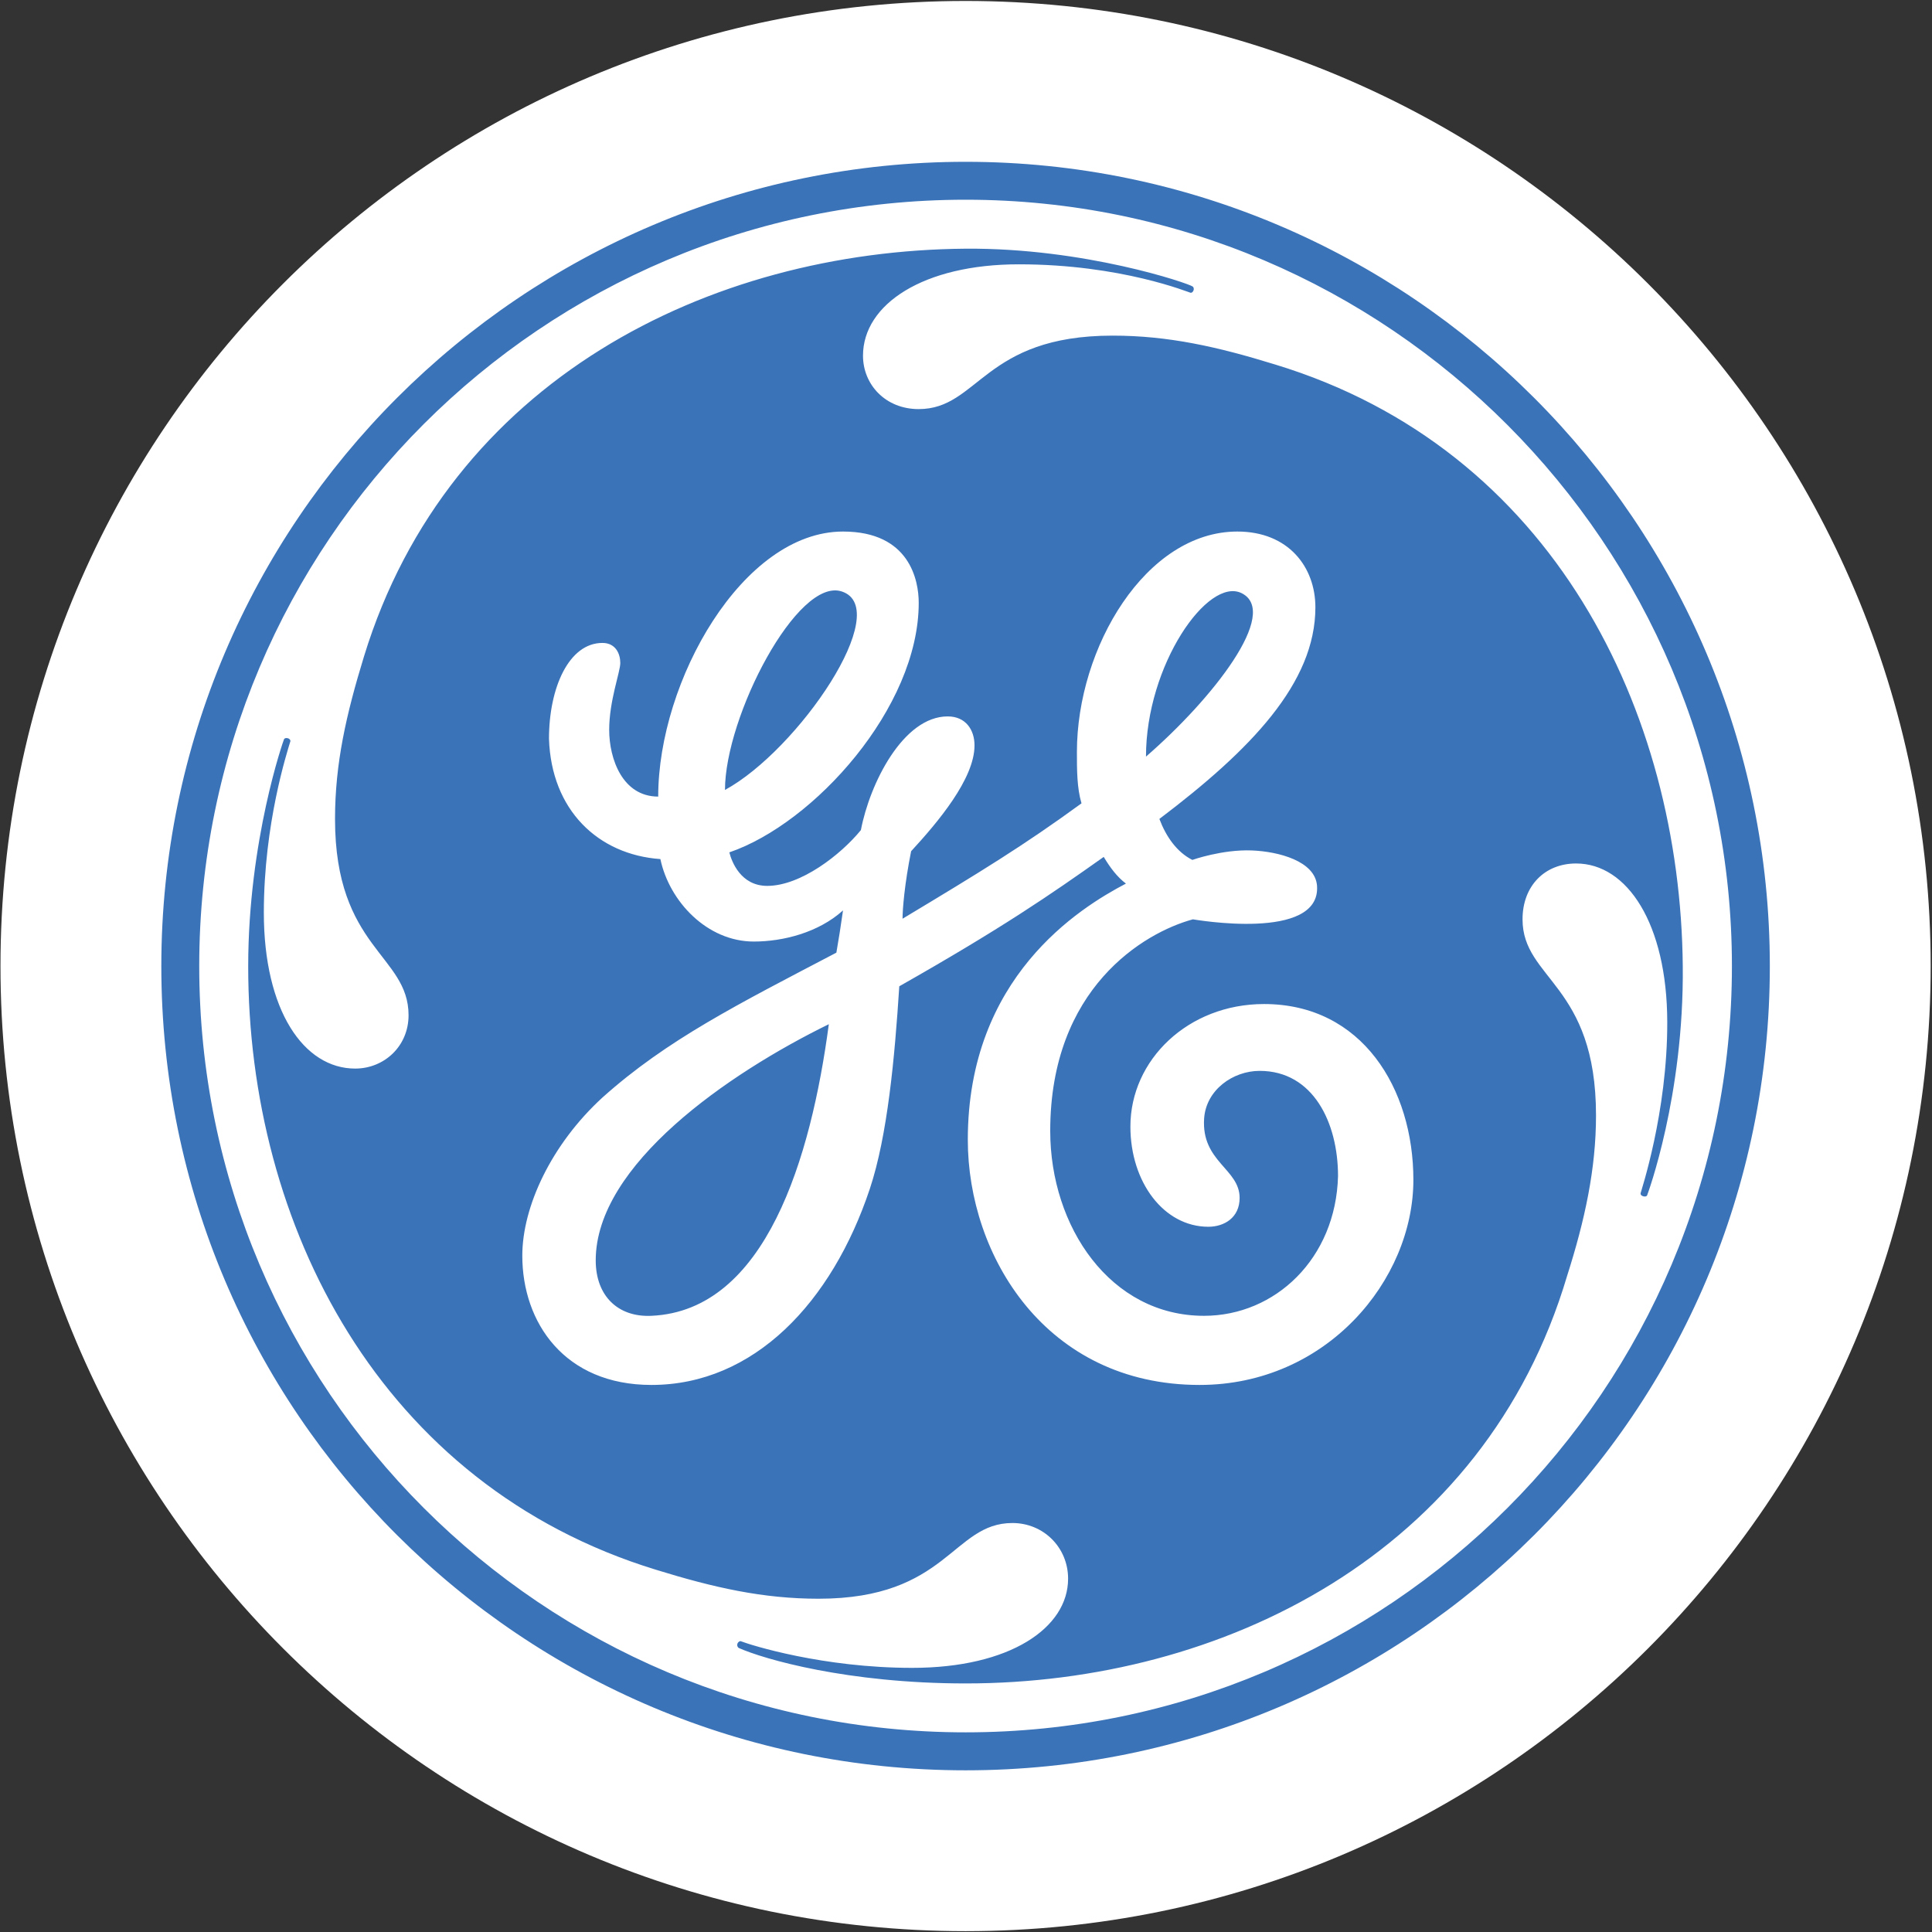 <svg width="32" height="32" viewBox="0 0 32 32" fill="none" xmlns="http://www.w3.org/2000/svg">
<rect x="0" y="0" width="32" height="32" fill="#333333" stroke="none"/>
<g clip-path="url(#clip0_1404_65791)">
<path d="M15.993 31.986C24.821 31.986 31.978 24.829 31.978 16.001C31.978 7.172 24.821 0.016 15.993 0.016C7.165 0.016 0.008 7.172 0.008 16.001C0.008 24.829 7.165 31.986 15.993 31.986Z" fill="white"/>
<path d="M15.992 28.986C23.165 28.986 28.978 23.173 28.978 16.002C28.978 8.831 23.165 3.016 15.992 3.016C8.821 3.016 3.008 8.831 3.008 16.002C3.008 23.173 8.821 28.986 15.992 28.986Z" fill="white"/>
<path d="M18.981 12.532C18.981 11.018 20.006 9.548 20.566 9.825C21.204 10.145 20.088 11.572 18.981 12.532ZM12.008 13.084C12.008 11.866 13.21 9.552 13.944 9.797C14.811 10.086 13.225 12.42 12.008 13.084ZM10.79 21.794C10.237 21.82 9.867 21.466 9.867 20.876C9.867 19.291 12.067 17.777 13.728 16.964C13.433 19.177 12.685 21.709 10.79 21.794ZM20.936 16.63C19.682 16.63 18.723 17.552 18.723 18.659C18.723 19.582 19.278 20.319 20.014 20.319C20.274 20.319 20.532 20.171 20.532 19.841C20.532 19.359 19.896 19.243 19.944 18.526C19.976 18.053 20.421 17.737 20.864 17.737C21.749 17.737 22.162 18.594 22.162 19.479C22.127 20.845 21.121 21.794 19.942 21.794C18.391 21.794 17.395 20.319 17.395 18.732C17.395 16.369 18.946 15.447 19.758 15.227C19.766 15.227 21.88 15.603 21.814 14.671C21.783 14.261 21.174 14.103 20.733 14.086C20.244 14.067 19.749 14.243 19.749 14.243C19.492 14.113 19.314 13.858 19.203 13.564C20.717 12.419 21.787 11.313 21.787 10.059C21.787 9.395 21.343 8.804 20.494 8.804C18.981 8.804 17.837 10.723 17.837 12.457C17.837 12.752 17.837 13.048 17.913 13.306C16.953 14.006 16.239 14.442 14.949 15.217C14.949 15.056 14.983 14.639 15.091 14.099C15.533 13.619 16.141 12.9 16.141 12.346C16.141 12.088 15.995 11.866 15.697 11.866C14.96 11.866 14.407 12.974 14.259 13.749C13.927 14.156 13.263 14.673 12.708 14.673C12.266 14.673 12.118 14.267 12.08 14.118C13.483 13.638 15.217 11.72 15.217 9.985C15.217 9.617 15.07 8.804 13.963 8.804C12.303 8.804 10.902 11.277 10.902 13.194C10.31 13.194 10.09 12.568 10.09 12.088C10.09 11.607 10.274 11.129 10.274 10.981C10.274 10.833 10.2 10.649 9.978 10.649C9.425 10.649 9.093 11.387 9.093 12.236C9.131 13.416 9.905 14.156 10.938 14.229C11.086 14.931 11.712 15.595 12.486 15.595C12.967 15.595 13.557 15.447 13.963 15.079C13.927 15.337 13.891 15.559 13.853 15.779C12.229 16.63 11.048 17.22 9.978 18.179C9.131 18.955 8.651 19.987 8.651 20.798C8.651 21.907 9.351 22.939 10.79 22.939C12.486 22.939 13.779 21.574 14.407 19.691C14.701 18.807 14.819 17.518 14.895 16.336C16.59 15.375 17.395 14.821 18.281 14.193C18.392 14.377 18.503 14.524 18.649 14.635C17.875 15.041 16.03 16.186 16.03 18.879C16.03 20.797 17.321 22.939 19.869 22.939C21.971 22.939 23.41 21.203 23.41 19.542C23.41 18.031 22.561 16.63 20.936 16.63ZM27.281 19.8C27.276 19.811 27.255 19.826 27.213 19.813C27.18 19.801 27.173 19.786 27.173 19.765C27.175 19.744 27.619 18.431 27.615 16.925C27.611 15.299 26.951 14.302 26.105 14.302C25.587 14.302 25.218 14.672 25.218 15.227C25.218 16.223 26.435 16.298 26.435 18.474C26.435 19.359 26.251 20.207 25.957 21.13C24.59 25.741 20.236 27.883 15.995 27.883C14.038 27.883 12.648 27.48 12.235 27.295C12.218 27.285 12.202 27.253 12.216 27.22C12.225 27.196 12.254 27.177 12.271 27.184C12.438 27.249 13.632 27.625 15.108 27.625C16.731 27.625 17.691 26.961 17.691 26.148C17.691 25.632 17.285 25.226 16.769 25.226C15.773 25.226 15.697 26.48 13.558 26.48C12.635 26.48 11.823 26.296 10.865 26C6.288 24.598 4.109 20.282 4.111 16.002C4.112 13.916 4.697 12.255 4.706 12.24C4.714 12.229 4.74 12.217 4.772 12.229C4.805 12.24 4.812 12.267 4.81 12.276C4.758 12.449 4.37 13.639 4.37 15.116C4.37 16.741 5.034 17.699 5.883 17.699C6.361 17.699 6.767 17.331 6.767 16.815C6.767 15.817 5.549 15.707 5.549 13.566C5.549 12.643 5.735 11.831 6.029 10.872C7.432 6.296 11.75 4.152 15.993 4.119C17.965 4.104 19.691 4.694 19.757 4.747C19.768 4.757 19.78 4.782 19.768 4.812C19.753 4.847 19.73 4.851 19.719 4.849C19.698 4.847 18.576 4.378 16.878 4.378C15.291 4.377 14.294 5.041 14.294 5.891C14.294 6.369 14.665 6.776 15.216 6.776C16.213 6.776 16.287 5.559 18.428 5.559C19.348 5.559 20.161 5.741 21.119 6.037C25.733 7.439 27.833 11.793 27.872 16.001C27.894 18.156 27.287 19.786 27.281 19.8ZM15.994 3.308C8.983 3.308 3.3 8.988 3.3 16.001C3.3 23.012 8.983 28.693 15.994 28.693C23.003 28.693 28.686 23.012 28.686 16.001C28.686 9.026 23.003 3.308 15.994 3.308ZM15.994 29.322C8.651 29.322 2.672 23.381 2.672 16.002C2.672 8.656 8.651 2.68 15.994 2.68C23.335 2.68 29.314 8.656 29.314 16.002C29.314 23.381 23.335 29.322 15.994 29.322Z" fill="#3B73B9"/>
</g>
<defs>
<clipPath id="clip0_1404_65791">
<rect width="32" height="32" fill="white"/>
</clipPath>
</defs>
</svg>
